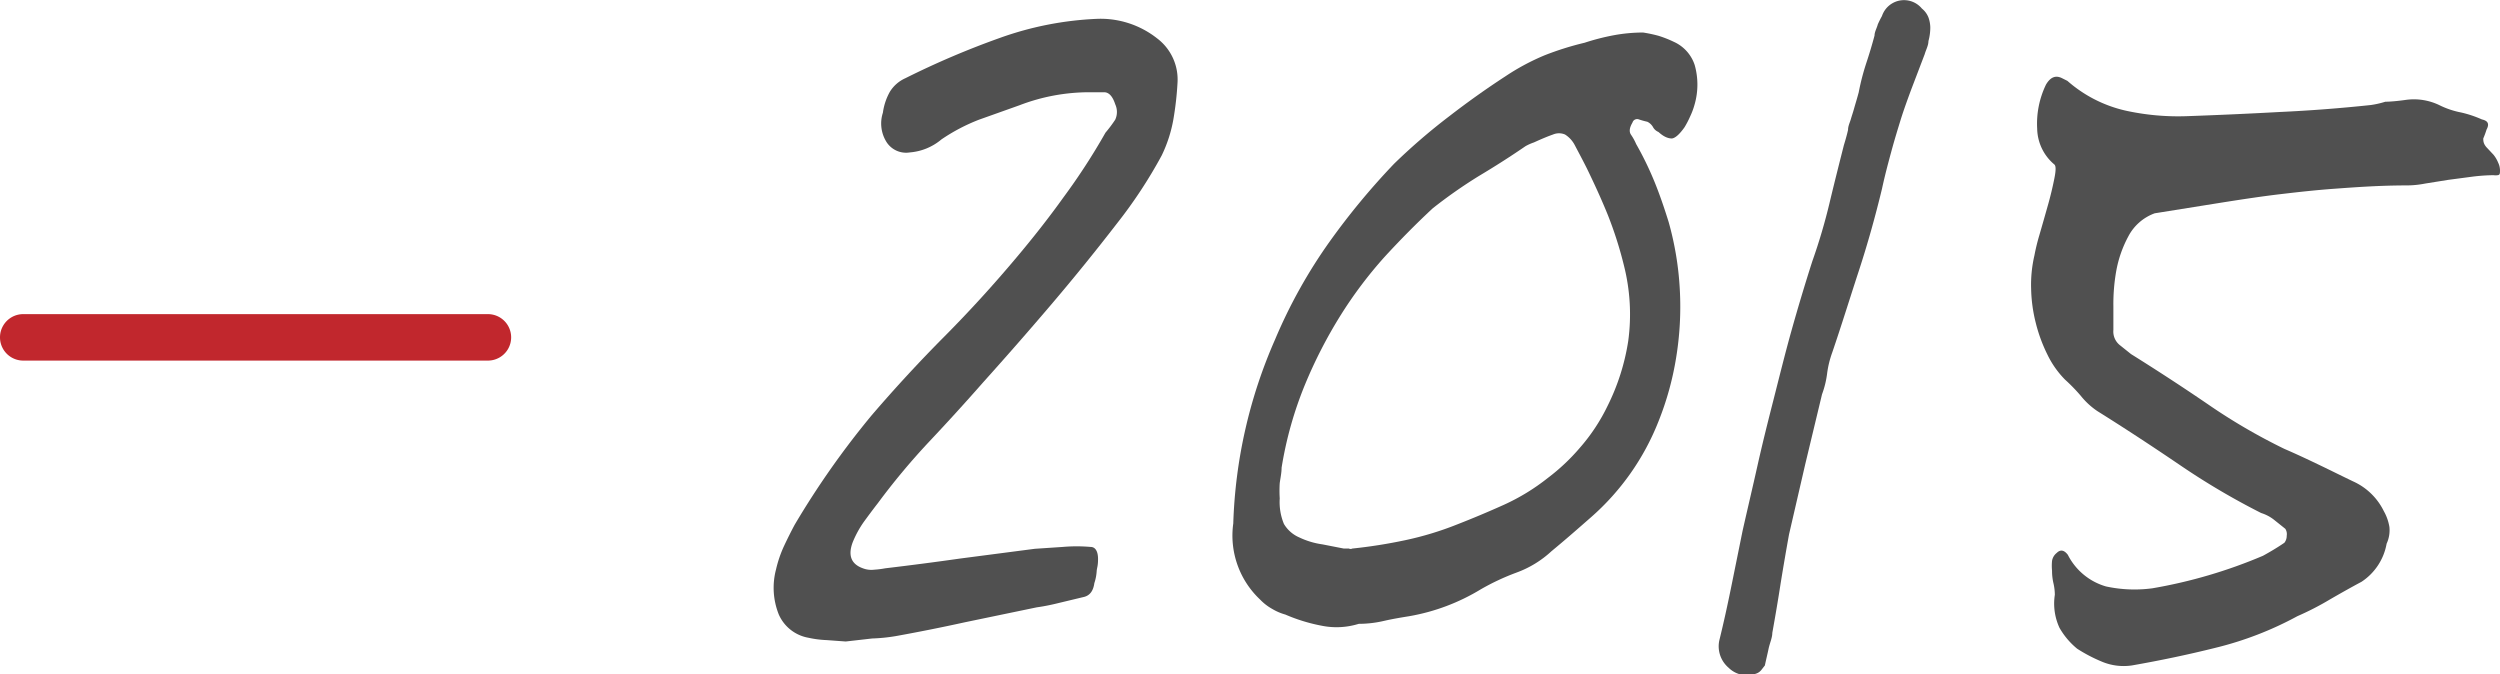 <svg xmlns="http://www.w3.org/2000/svg" width="107.6" height="29.03" viewBox="0 0 107.6 29.03"><defs><style>.cls-1{fill:#c1272d;}.cls-2{fill:#505050;}</style></defs><title>アセット 7</title><g id="レイヤー_2" data-name="レイヤー 2"><g id="guide"><path class="cls-1" d="M21,15.52H1a1,1,0,0,1,0-2H21a1,1,0,0,1,0,2Z"/><path class="cls-2" d="M36.4,27.61l-.82-.06a4.39,4.39,0,0,1-.78-.1,1.72,1.72,0,0,1-1.28-1,3.09,3.09,0,0,1-.12-1.94,5.13,5.13,0,0,1,.34-1c.15-.32.3-.62.46-.92a36.45,36.45,0,0,1,3.32-4.72q1.51-1.76,3.12-3.38t3.12-3.42c.69-.82,1.37-1.68,2-2.56a27.48,27.48,0,0,0,1.82-2.8A5.65,5.65,0,0,0,48,5.15a.79.79,0,0,0,0-.66c-.11-.34-.27-.52-.48-.52h-.64a8.39,8.39,0,0,0-3,.56l-1.74.62A8,8,0,0,0,40.52,6a2.41,2.41,0,0,1-1.36.56,1,1,0,0,1-1-.44A1.5,1.5,0,0,1,38,4.85a2.52,2.52,0,0,1,.3-.9,1.5,1.5,0,0,1,.66-.58q2-1,4.08-1.74A14.11,14.11,0,0,1,47.24.81a3.93,3.93,0,0,1,2.56.84,2.22,2.22,0,0,1,.88,1.92,13.63,13.63,0,0,1-.18,1.58A5.9,5.9,0,0,1,50,6.69a20.35,20.35,0,0,1-1.92,2.92q-1.39,1.8-2.82,3.48t-2.94,3.36Q41.16,17.77,40,19a29.79,29.79,0,0,0-2.22,2.66c-.21.27-.41.54-.6.8a4.39,4.39,0,0,0-.48.88c-.21.56-.07.94.44,1.12a1,1,0,0,0,.48.06,3.93,3.93,0,0,0,.48-.06c1.09-.13,2.17-.27,3.22-.42l3.22-.42,1.2-.08a6.88,6.88,0,0,1,1.2,0c.21,0,.32.2.32.52s-.05.37-.06.54a2,2,0,0,1-.1.5q-.07.52-.48.6l-1,.24c-.32.08-.64.15-1,.2l-3.08.64c-1,.22-2,.42-3,.6a7.32,7.32,0,0,1-1,.1Z"/><path class="cls-2" d="M58.48,26.85a3.22,3.22,0,0,1-1.6.08,7.39,7.39,0,0,1-1.56-.48,2.25,2.25,0,0,1-.56-.24,2.19,2.19,0,0,1-.52-.4,3.78,3.78,0,0,1-1.16-3.28,21.28,21.28,0,0,1,1.8-7.92,21.92,21.92,0,0,1,2.34-4.2A30.57,30.57,0,0,1,60,7.05,26.07,26.07,0,0,1,62.38,5c.79-.61,1.59-1.18,2.42-1.72a9.83,9.83,0,0,1,1.68-.9,12.71,12.71,0,0,1,1.72-.54,9.79,9.79,0,0,1,1.24-.32,6.93,6.93,0,0,1,1.28-.12,6,6,0,0,1,.66.14,4.77,4.77,0,0,1,.66.26,1.66,1.66,0,0,1,.9,1,3.1,3.1,0,0,1,0,1.68,3.16,3.16,0,0,1-.2.54,3.87,3.87,0,0,1-.24.46q-.32.45-.54.48c-.15,0-.34-.06-.58-.28a.47.47,0,0,1-.24-.22.57.57,0,0,0-.24-.22,3.34,3.34,0,0,1-.36-.1.21.21,0,0,0-.28.14c-.13.22-.15.39-.06.52a2.3,2.3,0,0,1,.22.4,13.94,13.94,0,0,1,.78,1.6c.23.56.43,1.15.62,1.76a13.29,13.29,0,0,1,.48,2.92,13.53,13.53,0,0,1-.16,2.92,12.88,12.88,0,0,1-.76,2.74,10.69,10.69,0,0,1-2.9,4.12c-.57.5-1.14,1-1.7,1.46a4.45,4.45,0,0,1-1.5.92,10.17,10.17,0,0,0-1.54.72,8.84,8.84,0,0,1-3.08,1.16c-.37.06-.73.12-1.08.2A4.83,4.83,0,0,1,58.48,26.85Zm-.64-3.24.22,0a.15.15,0,0,0,.14,0,21.64,21.64,0,0,0,2.28-.36,13.66,13.66,0,0,0,2.24-.68q1-.39,2-.84a9.06,9.06,0,0,0,1.9-1.16A8.66,8.66,0,0,0,68,19.27a8,8,0,0,0,1.18-1.78,9.48,9.48,0,0,0,.9-2.82,8.56,8.56,0,0,0-.18-3.22,16.62,16.62,0,0,0-.7-2.2c-.28-.69-.58-1.34-.9-2-.21-.42-.39-.75-.52-1a1.19,1.19,0,0,0-.42-.46.66.66,0,0,0-.52,0c-.2.07-.47.18-.82.34a2.17,2.17,0,0,0-.36.16c-.67.46-1.33.88-2,1.28a20.72,20.72,0,0,0-2,1.4c-.72.67-1.41,1.37-2.08,2.1a18.33,18.33,0,0,0-1.88,2.5,20.17,20.17,0,0,0-1.54,3,16.11,16.11,0,0,0-1,3.56c0,.22-.05.44-.08.66a5.07,5.07,0,0,0,0,.66,2.46,2.46,0,0,0,.18,1.1,1.42,1.42,0,0,0,.66.58,3.41,3.41,0,0,0,1,.3Z"/><path class="cls-2" d="M75.56,29a1.12,1.12,0,0,1-1.16-.26,1.21,1.21,0,0,1-.4-1.18c.19-.77.36-1.55.52-2.34L75,22.85c.21-.93.43-1.86.64-2.8s.44-1.86.68-2.8.5-2,.78-3,.58-2,.9-3a24.65,24.65,0,0,0,.74-2.5c.2-.84.41-1.67.62-2.5q.12-.39.18-.66c0-.17.08-.32.12-.46s.09-.28.14-.46.12-.4.2-.7a10.24,10.24,0,0,1,.32-1.24q.2-.6.36-1.2c0-.16.1-.32.14-.48A4.56,4.56,0,0,1,81,.69,1,1,0,0,1,82.72.37.92.92,0,0,1,83,.75a1.35,1.35,0,0,1,.08.42,2.23,2.23,0,0,1-.08.6c0,.19-.11.38-.16.56l-.58,1.52c-.17.46-.33.9-.46,1.32s-.27.88-.4,1.36-.27,1-.4,1.6c-.29,1.2-.62,2.38-1,3.54s-.74,2.33-1.14,3.5a4.22,4.22,0,0,0-.22.9,4,4,0,0,1-.22.9l-.72,3L77,23q-.19,1.05-.36,2.1c-.11.71-.23,1.42-.36,2.14,0,.21-.11.44-.16.68s-.11.48-.16.72l-.14.18A.49.49,0,0,1,75.56,29Z"/><path class="cls-2" d="M107.52,7a.79.79,0,0,1,.08.32c0,.14,0,.21-.1.22a.62.62,0,0,1-.18,0,7.93,7.93,0,0,0-.88.06l-1.06.14-1,.16a4.16,4.16,0,0,1-.76.08c-1.23,0-2.26.08-3.1.14s-1.64.15-2.4.24-1.55.21-2.38.34l-3,.48a2.08,2.08,0,0,0-1.14,1,5,5,0,0,0-.52,1.5,8.17,8.17,0,0,0-.12,1.52c0,.48,0,.82,0,1a.75.75,0,0,0,.26.64l.5.4c1.12.7,2.21,1.41,3.28,2.14a25.21,25.21,0,0,0,3.32,1.94c.51.22,1,.45,1.52.7s1,.49,1.44.7A2.71,2.71,0,0,1,102.6,22a2.06,2.06,0,0,1,.24.68,1.37,1.37,0,0,1-.12.72,2.48,2.48,0,0,1-1.08,1.64c-.45.24-.91.5-1.36.76a12.33,12.33,0,0,1-1.4.72,14.63,14.63,0,0,1-3.52,1.36c-1.2.3-2.4.55-3.6.76a2.42,2.42,0,0,1-1.24-.14,6.65,6.65,0,0,1-1.12-.58,3.23,3.23,0,0,1-.76-.9,2.48,2.48,0,0,1-.2-1.42,2.27,2.27,0,0,0-.06-.5,2.35,2.35,0,0,1-.06-.54,2.12,2.12,0,0,1,0-.42.54.54,0,0,1,.2-.34c.16-.16.32-.13.48.08a2.67,2.67,0,0,0,1.64,1.36,5.79,5.79,0,0,0,2,.08,21.38,21.38,0,0,0,4.76-1.4c.29-.16.6-.34.92-.56a.47.47,0,0,0,.1-.3.42.42,0,0,0-.06-.3l-.5-.4a1.74,1.74,0,0,0-.54-.28A31.11,31.11,0,0,1,93.8,20c-1.15-.78-2.32-1.55-3.52-2.3a3.21,3.21,0,0,1-.72-.66,7.49,7.49,0,0,0-.68-.7,4,4,0,0,1-.76-1.08,6.67,6.67,0,0,1-.5-1.36,6.5,6.5,0,0,1-.2-1.46A5.57,5.57,0,0,1,87.56,11a9,9,0,0,1,.22-.9q.18-.62.36-1.26c.12-.42.21-.81.28-1.16s.07-.54,0-.6a2.06,2.06,0,0,1-.74-1.54,3.86,3.86,0,0,1,.38-1.9c.19-.32.41-.41.68-.28l.24.12a5.7,5.7,0,0,0,2.5,1.28A10.53,10.53,0,0,0,94.12,5q2-.07,4-.18c1.31-.06,2.61-.16,3.92-.3a3.87,3.87,0,0,0,.62-.14s0,0-.06,0h0c.07,0,.38,0,.94-.08a2.52,2.52,0,0,1,1.48.24,3.66,3.66,0,0,0,.9.3,4.76,4.76,0,0,1,.9.3c.27.06.33.2.2.44a3.63,3.63,0,0,1-.14.38c0,.1,0,.22.14.38l.3.32A1.34,1.34,0,0,1,107.52,7Z"/></g></g></svg>